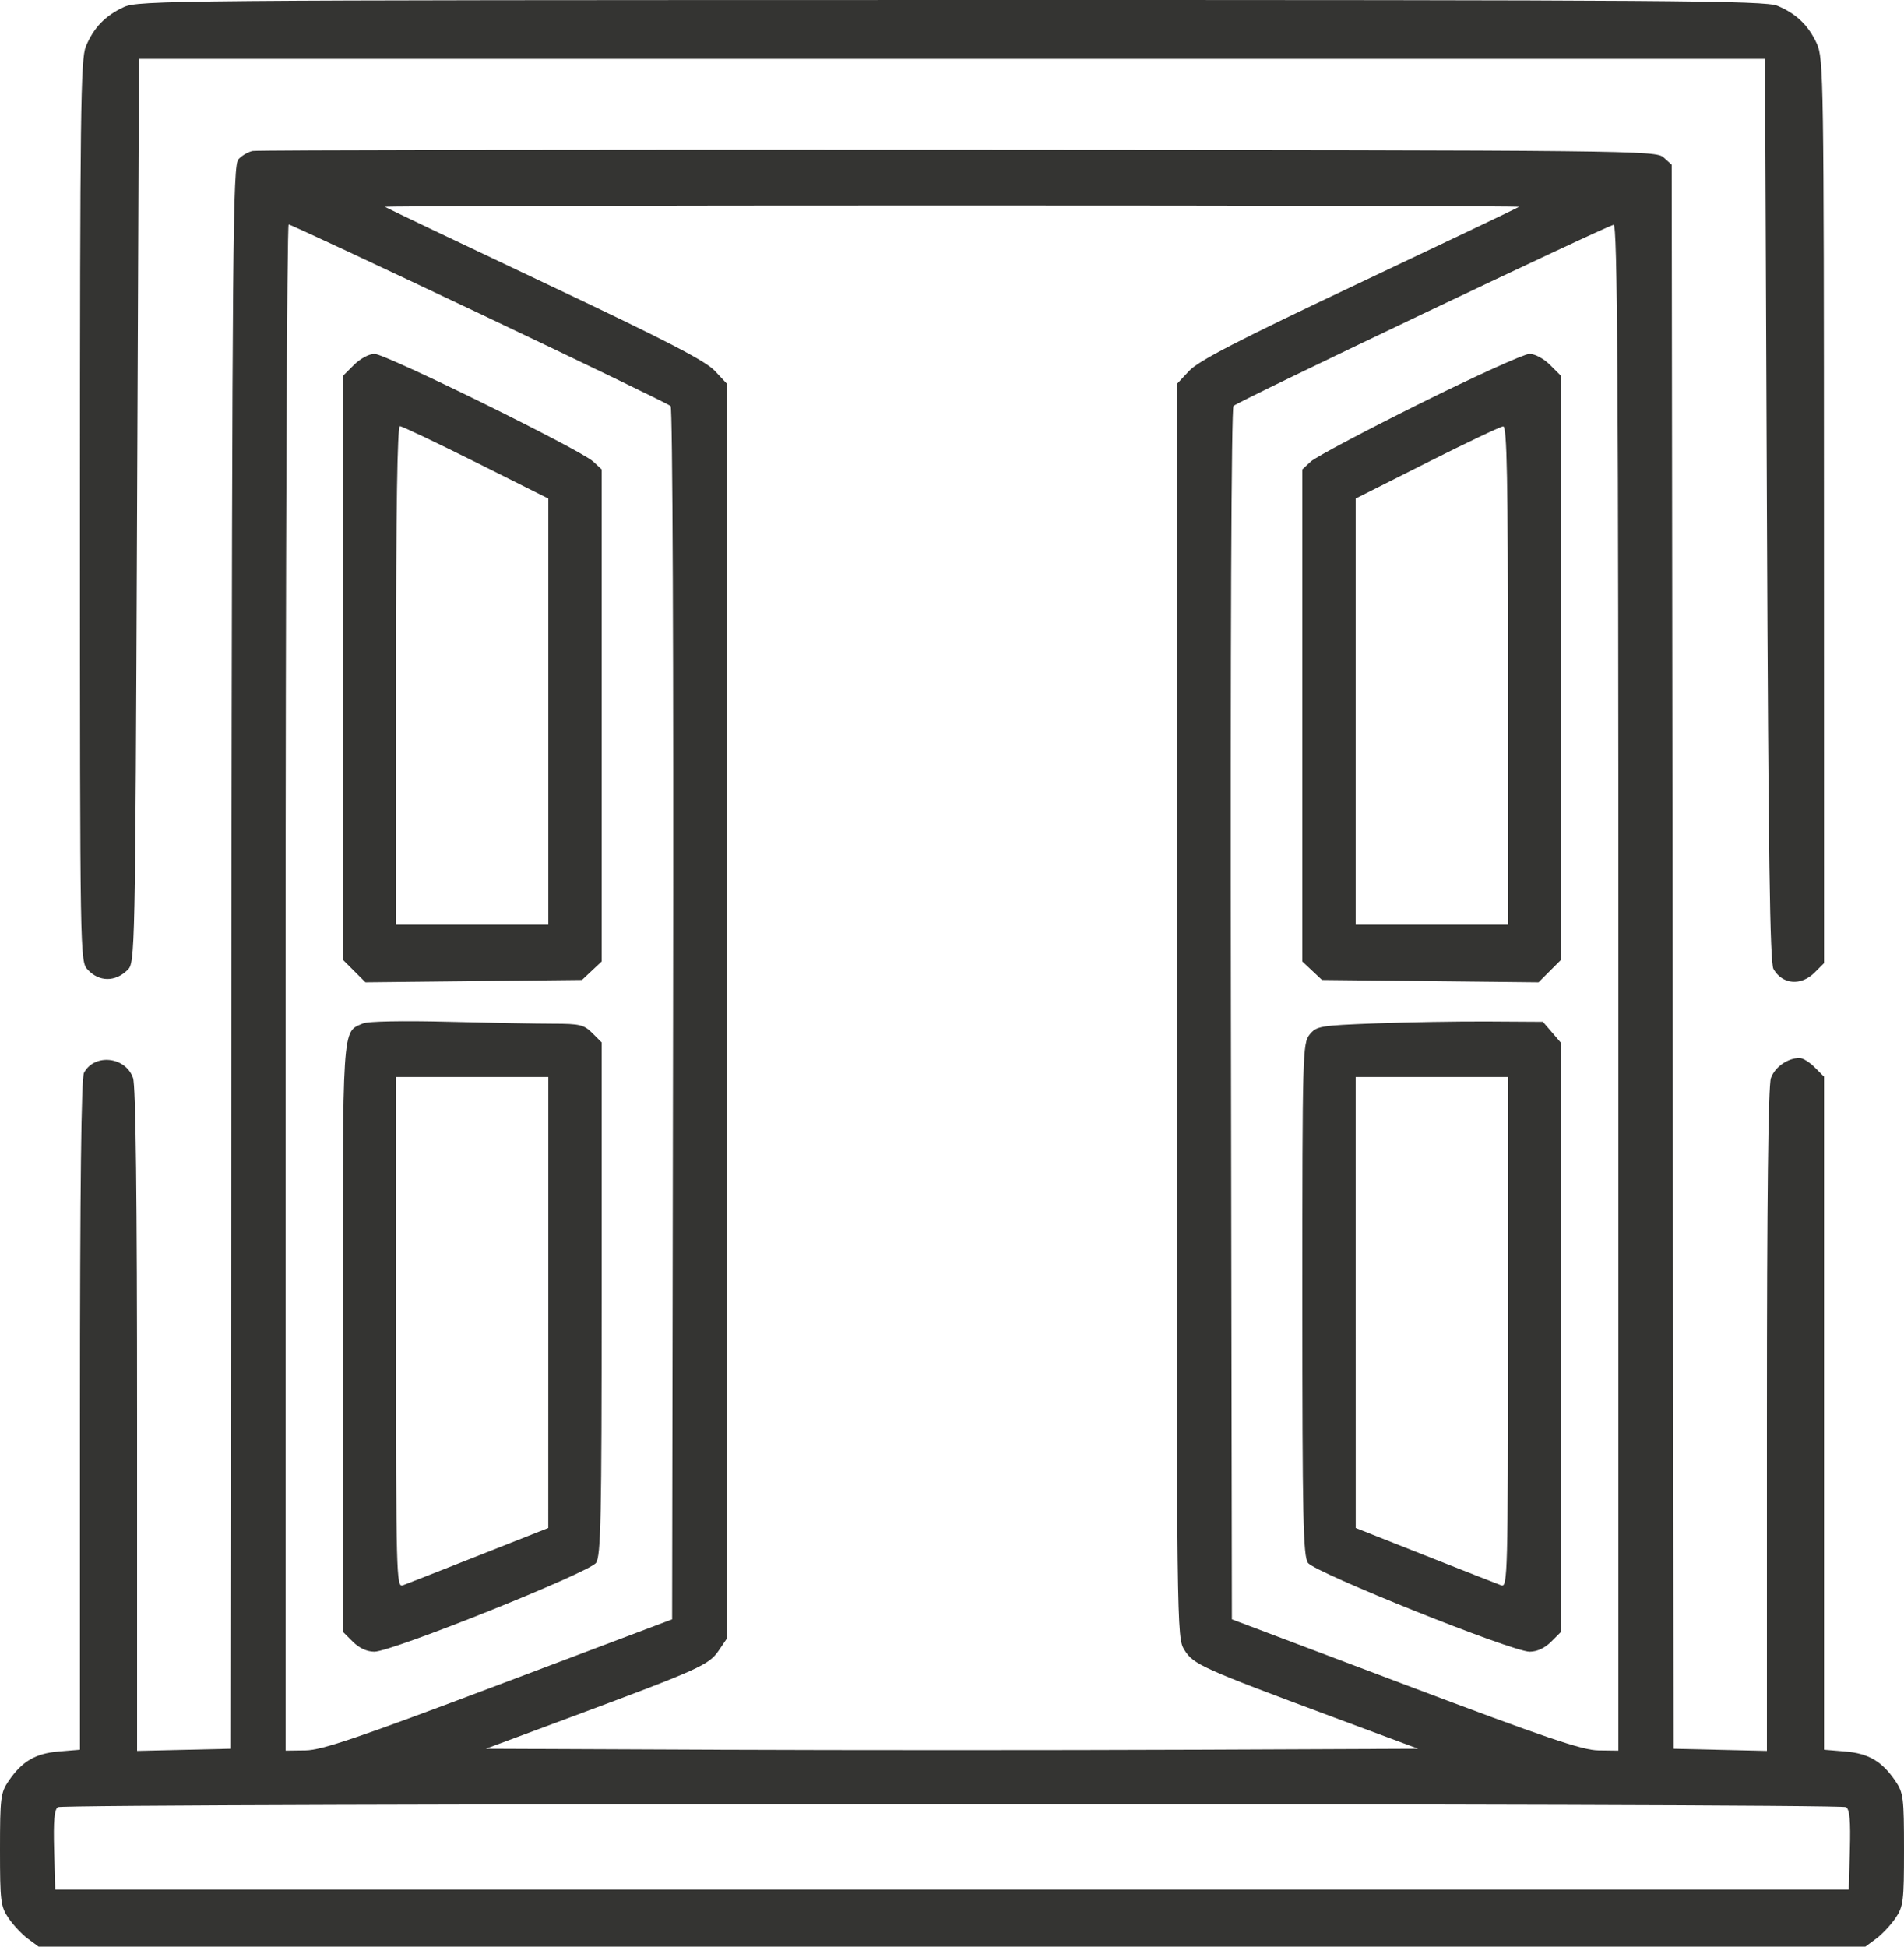 <?xml version="1.0" encoding="UTF-8"?> <svg xmlns="http://www.w3.org/2000/svg" width="180" height="184" viewBox="0 0 180 184" fill="none"> <path fill-rule="evenodd" clip-rule="evenodd" d="M11.7 0.673C9.957 1.476 8.86 2.615 8.117 4.393C7.625 5.57 7.56 10.686 7.56 48.298C7.56 90.645 7.564 90.876 8.294 91.659C9.376 92.819 10.889 92.831 12.06 91.689C12.77 90.997 12.783 90.392 12.96 48.278L13.14 5.569H90H166.86L167.04 48.198C167.178 80.85 167.323 91.007 167.66 91.594C168.504 93.066 170.264 93.214 171.556 91.923L172.44 91.04L172.432 48.304C172.425 7.525 172.394 5.503 171.76 4.13C170.955 2.388 169.816 1.292 168.036 0.549C166.847 0.053 158.422 -0.007 89.921 0.001C16.043 0.008 13.086 0.034 11.7 0.673ZM23.887 14.27C23.463 14.354 22.856 14.709 22.538 15.059C22.014 15.639 21.953 22.474 21.871 90.495L21.78 165.293L17.37 165.395L12.96 165.496V134.241C12.96 113.062 12.836 102.632 12.577 101.887C11.871 99.865 8.929 99.555 7.942 101.398C7.681 101.886 7.56 112.136 7.56 133.748V165.384L5.565 165.55C3.353 165.733 2.081 166.481 0.81 168.348C0.061 169.448 0 169.933 0 174.827C0 179.72 0.061 180.205 0.81 181.306C1.256 181.96 2.077 182.833 2.636 183.247L3.653 184H90H176.347L177.364 183.247C177.923 182.833 178.744 181.96 179.19 181.306C179.939 180.205 180 179.72 180 174.827C180 169.933 179.939 169.448 179.19 168.348C177.919 166.481 176.647 165.733 174.435 165.55L172.44 165.384V133.576V101.767L171.556 100.884C171.07 100.398 170.43 100.001 170.133 100.001C169.008 100.001 167.782 100.859 167.418 101.902C167.165 102.627 167.04 113.344 167.04 134.241V165.496L162.63 165.395L158.22 165.293L158.129 90.433L158.038 15.572L157.281 14.887C156.543 14.22 154.865 14.201 90.592 14.16C54.329 14.136 24.312 14.185 23.887 14.27ZM143.61 19.551C143.528 19.624 136.737 22.862 128.52 26.747C116.983 32.203 113.314 34.097 112.41 35.064L111.24 36.316V95.546C111.24 154.461 111.244 154.782 111.972 155.959C112.813 157.319 113.614 157.681 125.986 162.285L134.072 165.293L112.036 165.386C99.916 165.437 80.084 165.437 67.964 165.386L45.928 165.293L54.014 162.285C66.145 157.77 67.02 157.376 67.95 156.008L68.76 154.816V95.566V36.316L67.59 35.064C66.686 34.097 63.017 32.203 51.48 26.747C43.263 22.862 36.473 19.624 36.39 19.551C36.307 19.478 60.432 19.419 90 19.419C119.568 19.419 143.693 19.478 143.61 19.551ZM45.329 29.638C55.091 34.27 63.223 38.204 63.4 38.381C63.587 38.568 63.684 62.58 63.631 95.883L63.54 153.062L47.16 159.243C33.849 164.266 30.426 165.428 28.89 165.449L27 165.473V93.345C27 53.675 27.13 21.217 27.29 21.217C27.449 21.217 35.567 25.007 45.329 29.638ZM153 93.345V165.473L151.11 165.449C149.574 165.428 146.151 164.266 132.84 159.243L116.46 153.062L116.369 95.883C116.313 61.197 116.409 38.572 116.611 38.37C117.054 37.927 151.973 21.294 152.55 21.251C152.909 21.224 153 35.865 153 93.345ZM33.452 34.5L32.4 35.551V63.127V90.703L33.473 91.775L34.546 92.847L44.784 92.736L55.023 92.626L55.952 91.754L56.88 90.882V67.624V44.366L56.07 43.617C54.872 42.508 36.463 33.449 35.408 33.449C34.889 33.449 34.057 33.896 33.452 34.5ZM134.214 38.158C129.003 40.748 124.376 43.204 123.93 43.617L123.12 44.366V67.624V90.882L124.048 91.754L124.977 92.626L135.216 92.736L145.454 92.847L146.527 91.775L147.6 90.703V63.127V35.551L146.548 34.5C145.943 33.896 145.111 33.449 144.591 33.449C144.094 33.449 139.424 35.568 134.214 38.158ZM45.004 43.703L51.84 47.122V67.266V87.41H44.64H37.44V63.847C37.44 48.222 37.562 40.284 37.804 40.284C38.003 40.284 41.243 41.822 45.004 43.703ZM142.56 63.847V87.41H135.36H128.16V67.266V47.122L134.91 43.722C138.623 41.852 141.863 40.313 142.11 40.303C142.466 40.288 142.56 45.226 142.56 63.847ZM34.328 96.731C32.316 97.618 32.4 96.328 32.4 126.472V154.223L33.349 155.172C33.959 155.781 34.69 156.12 35.394 156.12C37.047 156.12 55.704 148.644 56.349 147.723C56.804 147.075 56.88 143.501 56.88 122.748V98.529L55.996 97.646C55.21 96.86 54.805 96.763 52.306 96.762C50.763 96.761 46.26 96.678 42.3 96.576C38.118 96.469 34.777 96.534 34.328 96.731ZM130.017 96.732C124.772 96.932 124.46 96.986 123.807 97.792C123.146 98.609 123.12 99.563 123.12 122.804C123.12 143.508 123.196 147.075 123.651 147.723C124.296 148.644 142.953 156.12 144.606 156.12C145.31 156.12 146.041 155.781 146.651 155.172L147.6 154.223V126.412V98.602L146.732 97.592L145.864 96.583L140.702 96.552C137.863 96.535 133.055 96.616 130.017 96.732ZM51.836 123.114L51.833 144.429L45.266 147.024C41.655 148.451 38.417 149.724 38.07 149.851C37.474 150.069 37.44 148.78 37.44 125.94V101.799H44.64H51.84L51.836 123.114ZM142.56 125.94C142.56 148.78 142.526 150.069 141.93 149.851C141.584 149.724 138.345 148.451 134.734 147.024L128.167 144.429L128.164 123.114L128.16 101.799H135.36H142.56V125.94ZM174.523 170.814C174.864 171.031 174.959 172.1 174.883 174.856L174.78 178.604H90H5.22L5.117 174.856C5.041 172.1 5.136 171.031 5.477 170.814C6.083 170.431 173.917 170.431 174.523 170.814Z" fill="#343432"></path> </svg> 